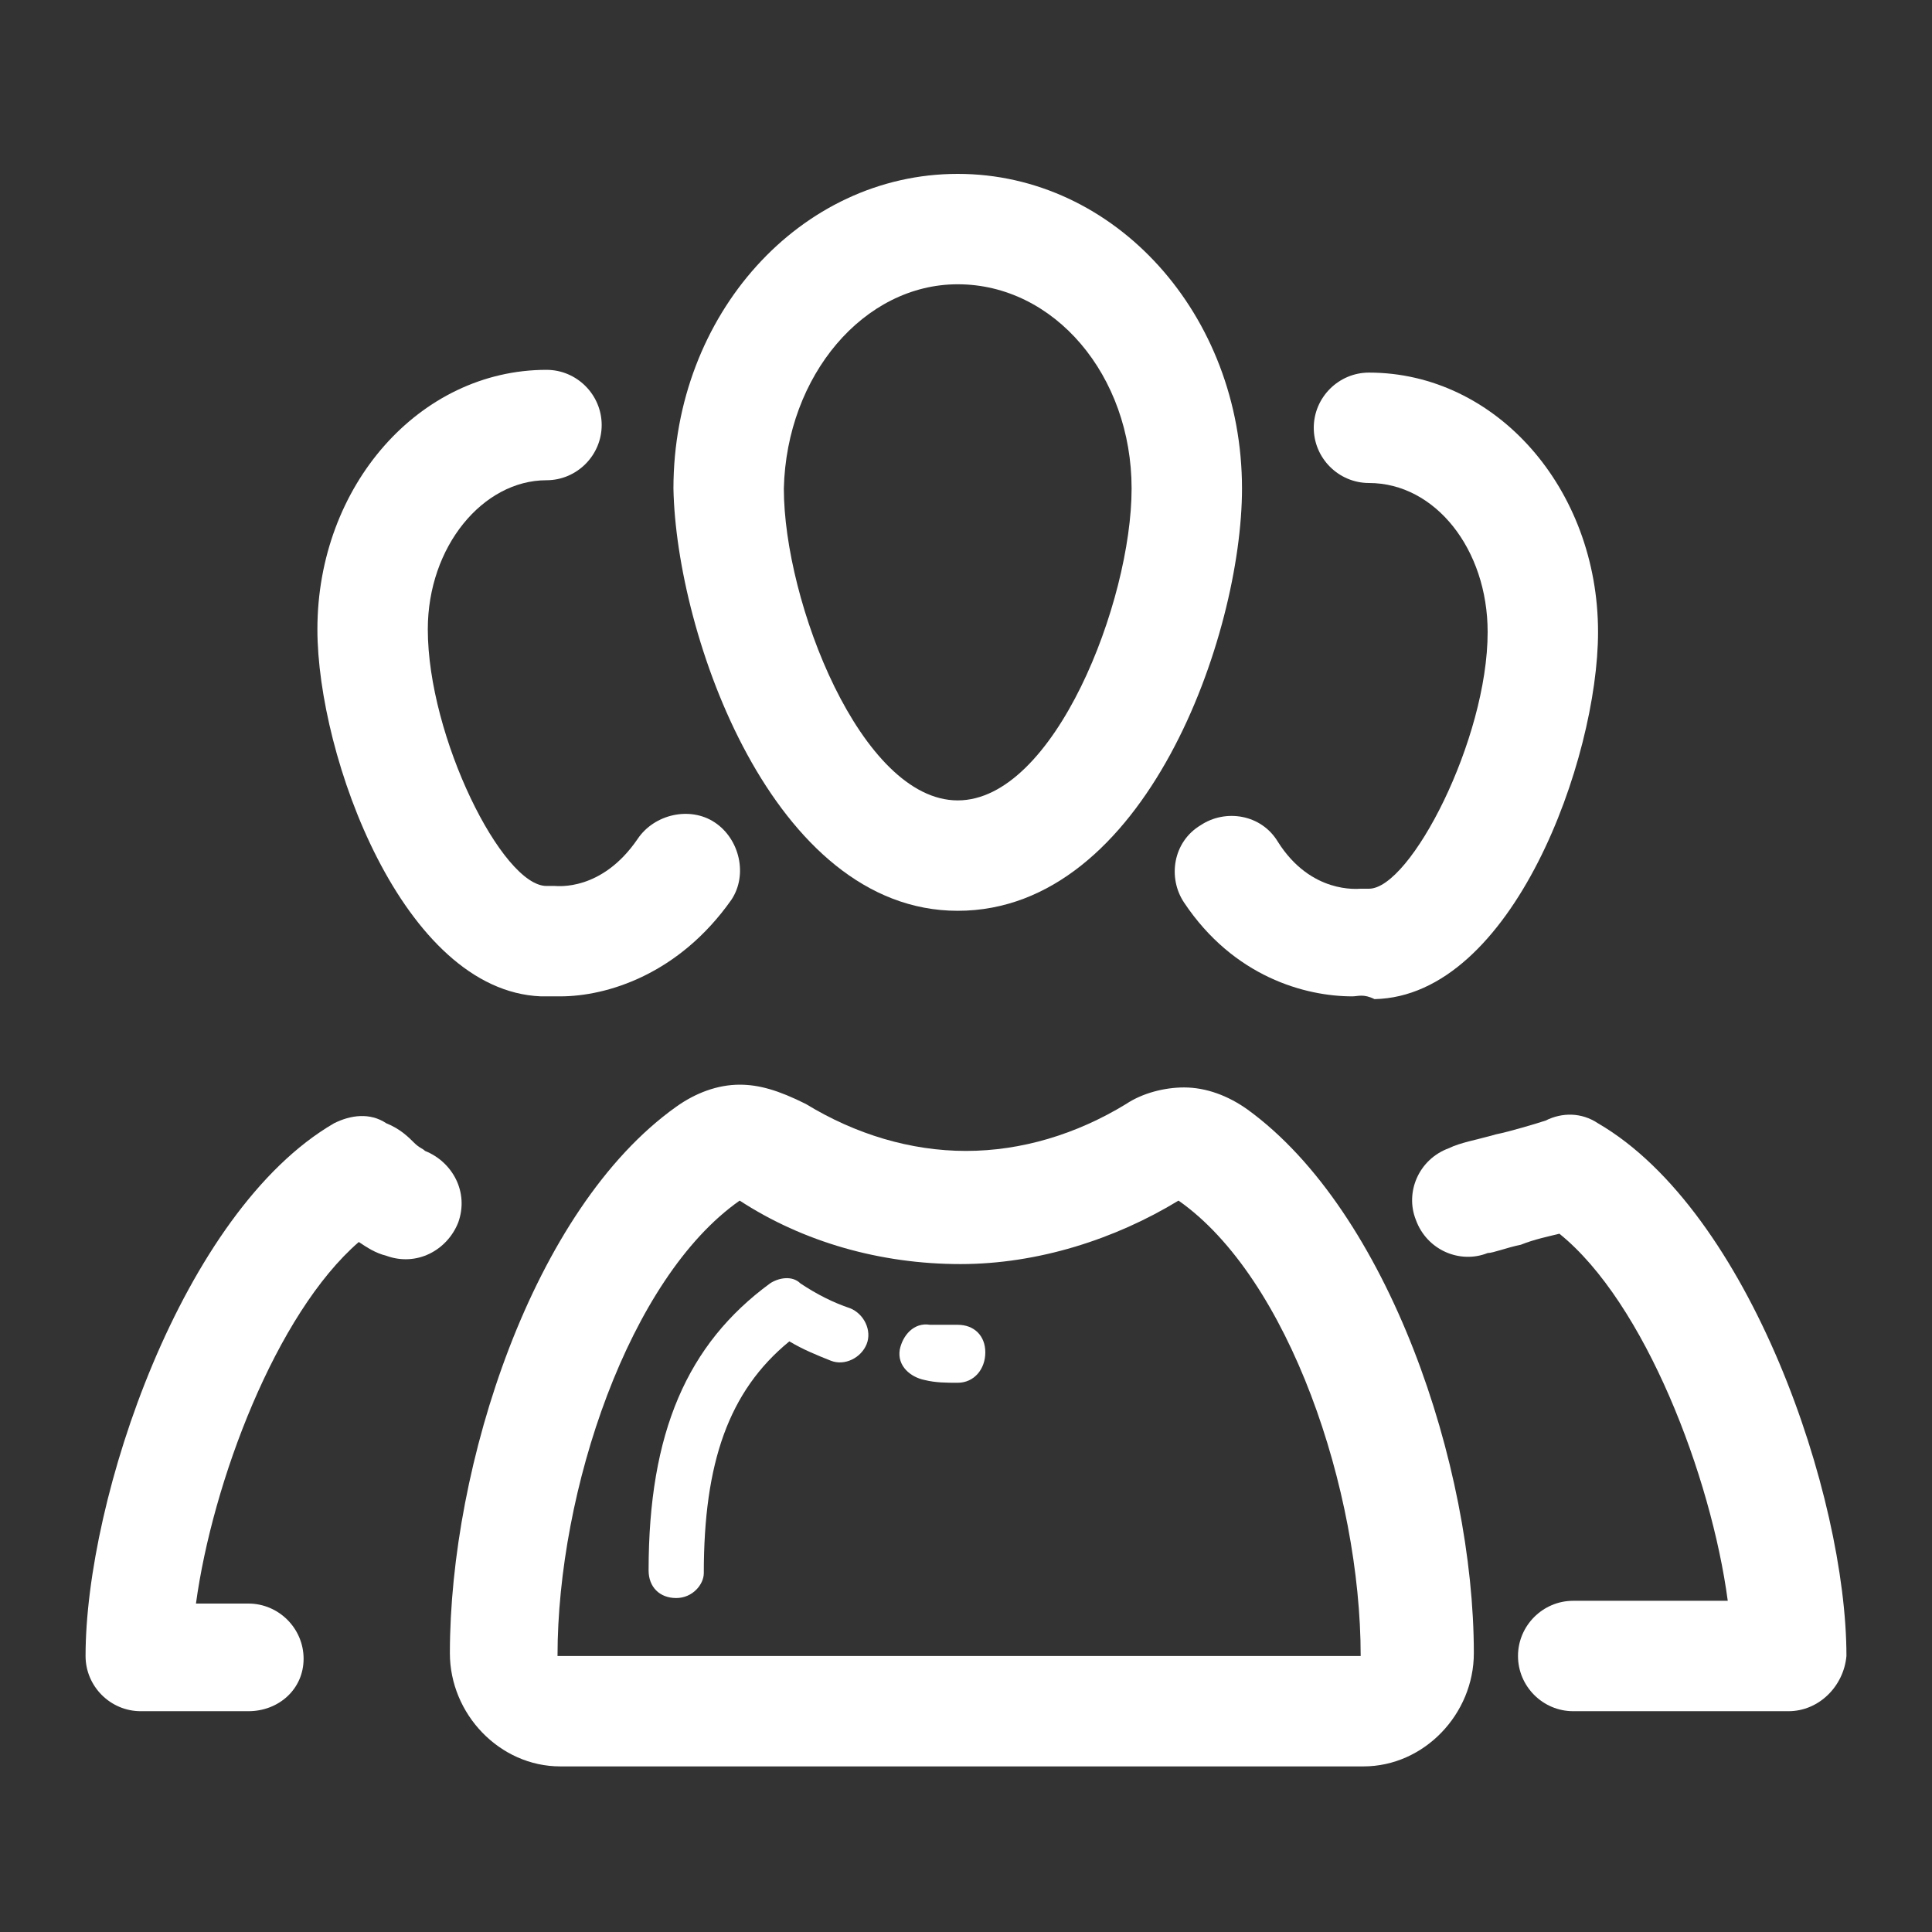 <?xml version="1.0" encoding="utf-8"?>
<!-- Generator: Adobe Illustrator 24.3.0, SVG Export Plug-In . SVG Version: 6.00 Build 0)  -->
<svg version="1.1" id="Layer_1" xmlns="http://www.w3.org/2000/svg" xmlns:xlink="http://www.w3.org/1999/xlink" x="0px" y="0px"
	 width="70px" height="70px" viewBox="0 0 70 70" style="enable-background:new 0 0 70 70;" xml:space="preserve">
<rect x="0" y="0" width="70" height="70" fill="#333333" stroke="none"/>
<style type="text/css">
	.st0{fill:#FFFFFF;}
</style>
<path class="st0" d="M34.7,10.3c3.5,0,6.3,3.3,6.3,7.4c0,4.1-2.8,11.3-6.3,11.3c-3.5,0-6.3-7.2-6.3-11.3
	C28.5,13.6,31.3,10.3,34.7,10.3 M34.7,6.3c-5.7,0-10.3,5.1-10.3,11.4C24.5,23,28,33,34.7,33C41.5,33,45,23,45,17.7
	C45,11.4,40.4,6.3,34.7,6.3"/>
<path class="st0" d="M42.7,43.5c4,2.8,6.6,10.5,6.6,16.5H20.2c0-6,2.6-13.7,6.6-16.5c2.3,1.5,5.1,2.3,8,2.3
	C37.6,45.8,40.4,44.9,42.7,43.5 M26.8,39.3c-0.8,0-1.6,0.3-2.3,0.8c-5.2,3.7-8.2,13-8.2,19.8c0,2.2,1.8,4.1,4,4.1h29.1
	c2.2,0,4-1.9,4-4.1c0-6.8-3.1-16-8.2-19.7c-0.7-0.5-1.5-0.8-2.3-0.8c-0.7,0-1.5,0.2-2.1,0.6c-1.8,1.1-3.8,1.7-5.8,1.7
	c-2,0-4-0.6-5.8-1.7C28.2,39.5,27.5,39.3,26.8,39.3"/>
<path class="st0" d="M24.5,57.9c-0.6,0-1-0.4-1-1c0-5,1.4-8.2,4.4-10.4c0.3-0.2,0.8-0.3,1.1,0c0.6,0.4,1.2,0.7,1.8,0.9
	c0.5,0.2,0.8,0.8,0.6,1.3c-0.2,0.5-0.8,0.8-1.3,0.6c-0.5-0.2-1-0.4-1.5-0.7c-2.2,1.8-3.1,4.4-3.1,8.4C25.5,57.4,25.1,57.9,24.5,57.9
	"/>
<path class="st0" d="M34.7,50.1c-0.4,0-0.8,0-1.2-0.1c-0.5-0.1-1-0.5-0.9-1.1c0.1-0.5,0.5-1,1.1-0.9c0.3,0,0.7,0,1,0
	c0.6,0,1,0.4,1,1S35.3,50.1,34.7,50.1"/>
<path class="st0" d="M64.8,62H57c-1.1,0-2-0.9-2-2s0.9-2,2-2h5.6c-0.6-4.5-3-10.8-6.1-13.3c-0.4,0.1-0.9,0.2-1.4,0.4
	c-0.5,0.1-1,0.3-1.2,0.3c-1,0.4-2.2-0.1-2.6-1.2c-0.4-1,0.1-2.2,1.2-2.6c0.4-0.2,1-0.3,1.7-0.5c0.5-0.1,1.5-0.4,1.8-0.5
	c0.6-0.3,1.3-0.3,1.9,0.1c5.5,3.2,9,13.5,9,19.3C66.8,61.1,65.9,62,64.8,62"/>
<path class="st0" d="M9,62H5.1c-1.1,0-2-0.9-2-2c0-5.7,3.5-16.1,9-19.3c0.6-0.3,1.3-0.4,1.9,0c0.5,0.2,0.8,0.5,1,0.7
	c0.2,0.2,0.3,0.2,0.4,0.3c1,0.4,1.6,1.5,1.2,2.6c-0.4,1-1.5,1.6-2.6,1.2c-0.4-0.1-0.7-0.3-1-0.5c-3,2.6-5.3,8.7-5.9,13.1H9
	c1.1,0,2,0.9,2,2S10.1,62,9,62"/>
<path class="st0" d="M20.3,36.1c-0.2,0-0.5,0-0.7,0c-5-0.2-8.1-8.7-8.1-13.3c0-5.2,3.7-9.4,8.3-9.4c1.1,0,2,0.9,2,2c0,1.1-0.9,2-2,2
	c-2.3,0-4.3,2.4-4.3,5.4c0,3.9,2.7,9.3,4.3,9.3c0.1,0,0.2,0,0.3,0c0.1,0,1.7,0.2,3-1.7c0.6-0.9,1.9-1.2,2.8-0.6
	c0.9,0.6,1.2,1.9,0.6,2.8C24.6,35.3,22,36.1,20.3,36.1"/>
<path class="st0" d="M49,36.1c-1.7,0-4.3-0.7-6.1-3.4c-0.6-0.9-0.4-2.2,0.6-2.8c0.9-0.6,2.2-0.4,2.8,0.6c1.2,1.9,2.9,1.7,3,1.7
	c0.1,0,0.2,0,0.3,0c1.5,0,4.3-5.4,4.3-9.3c0-3-1.9-5.4-4.3-5.4c-1.1,0-2-0.9-2-2c0-1.1,0.9-2,2-2c4.6,0,8.3,4.2,8.3,9.4
	c0,4.6-3.1,13.2-8.1,13.3C49.4,36,49.2,36.1,49,36.1"/>
</svg>
